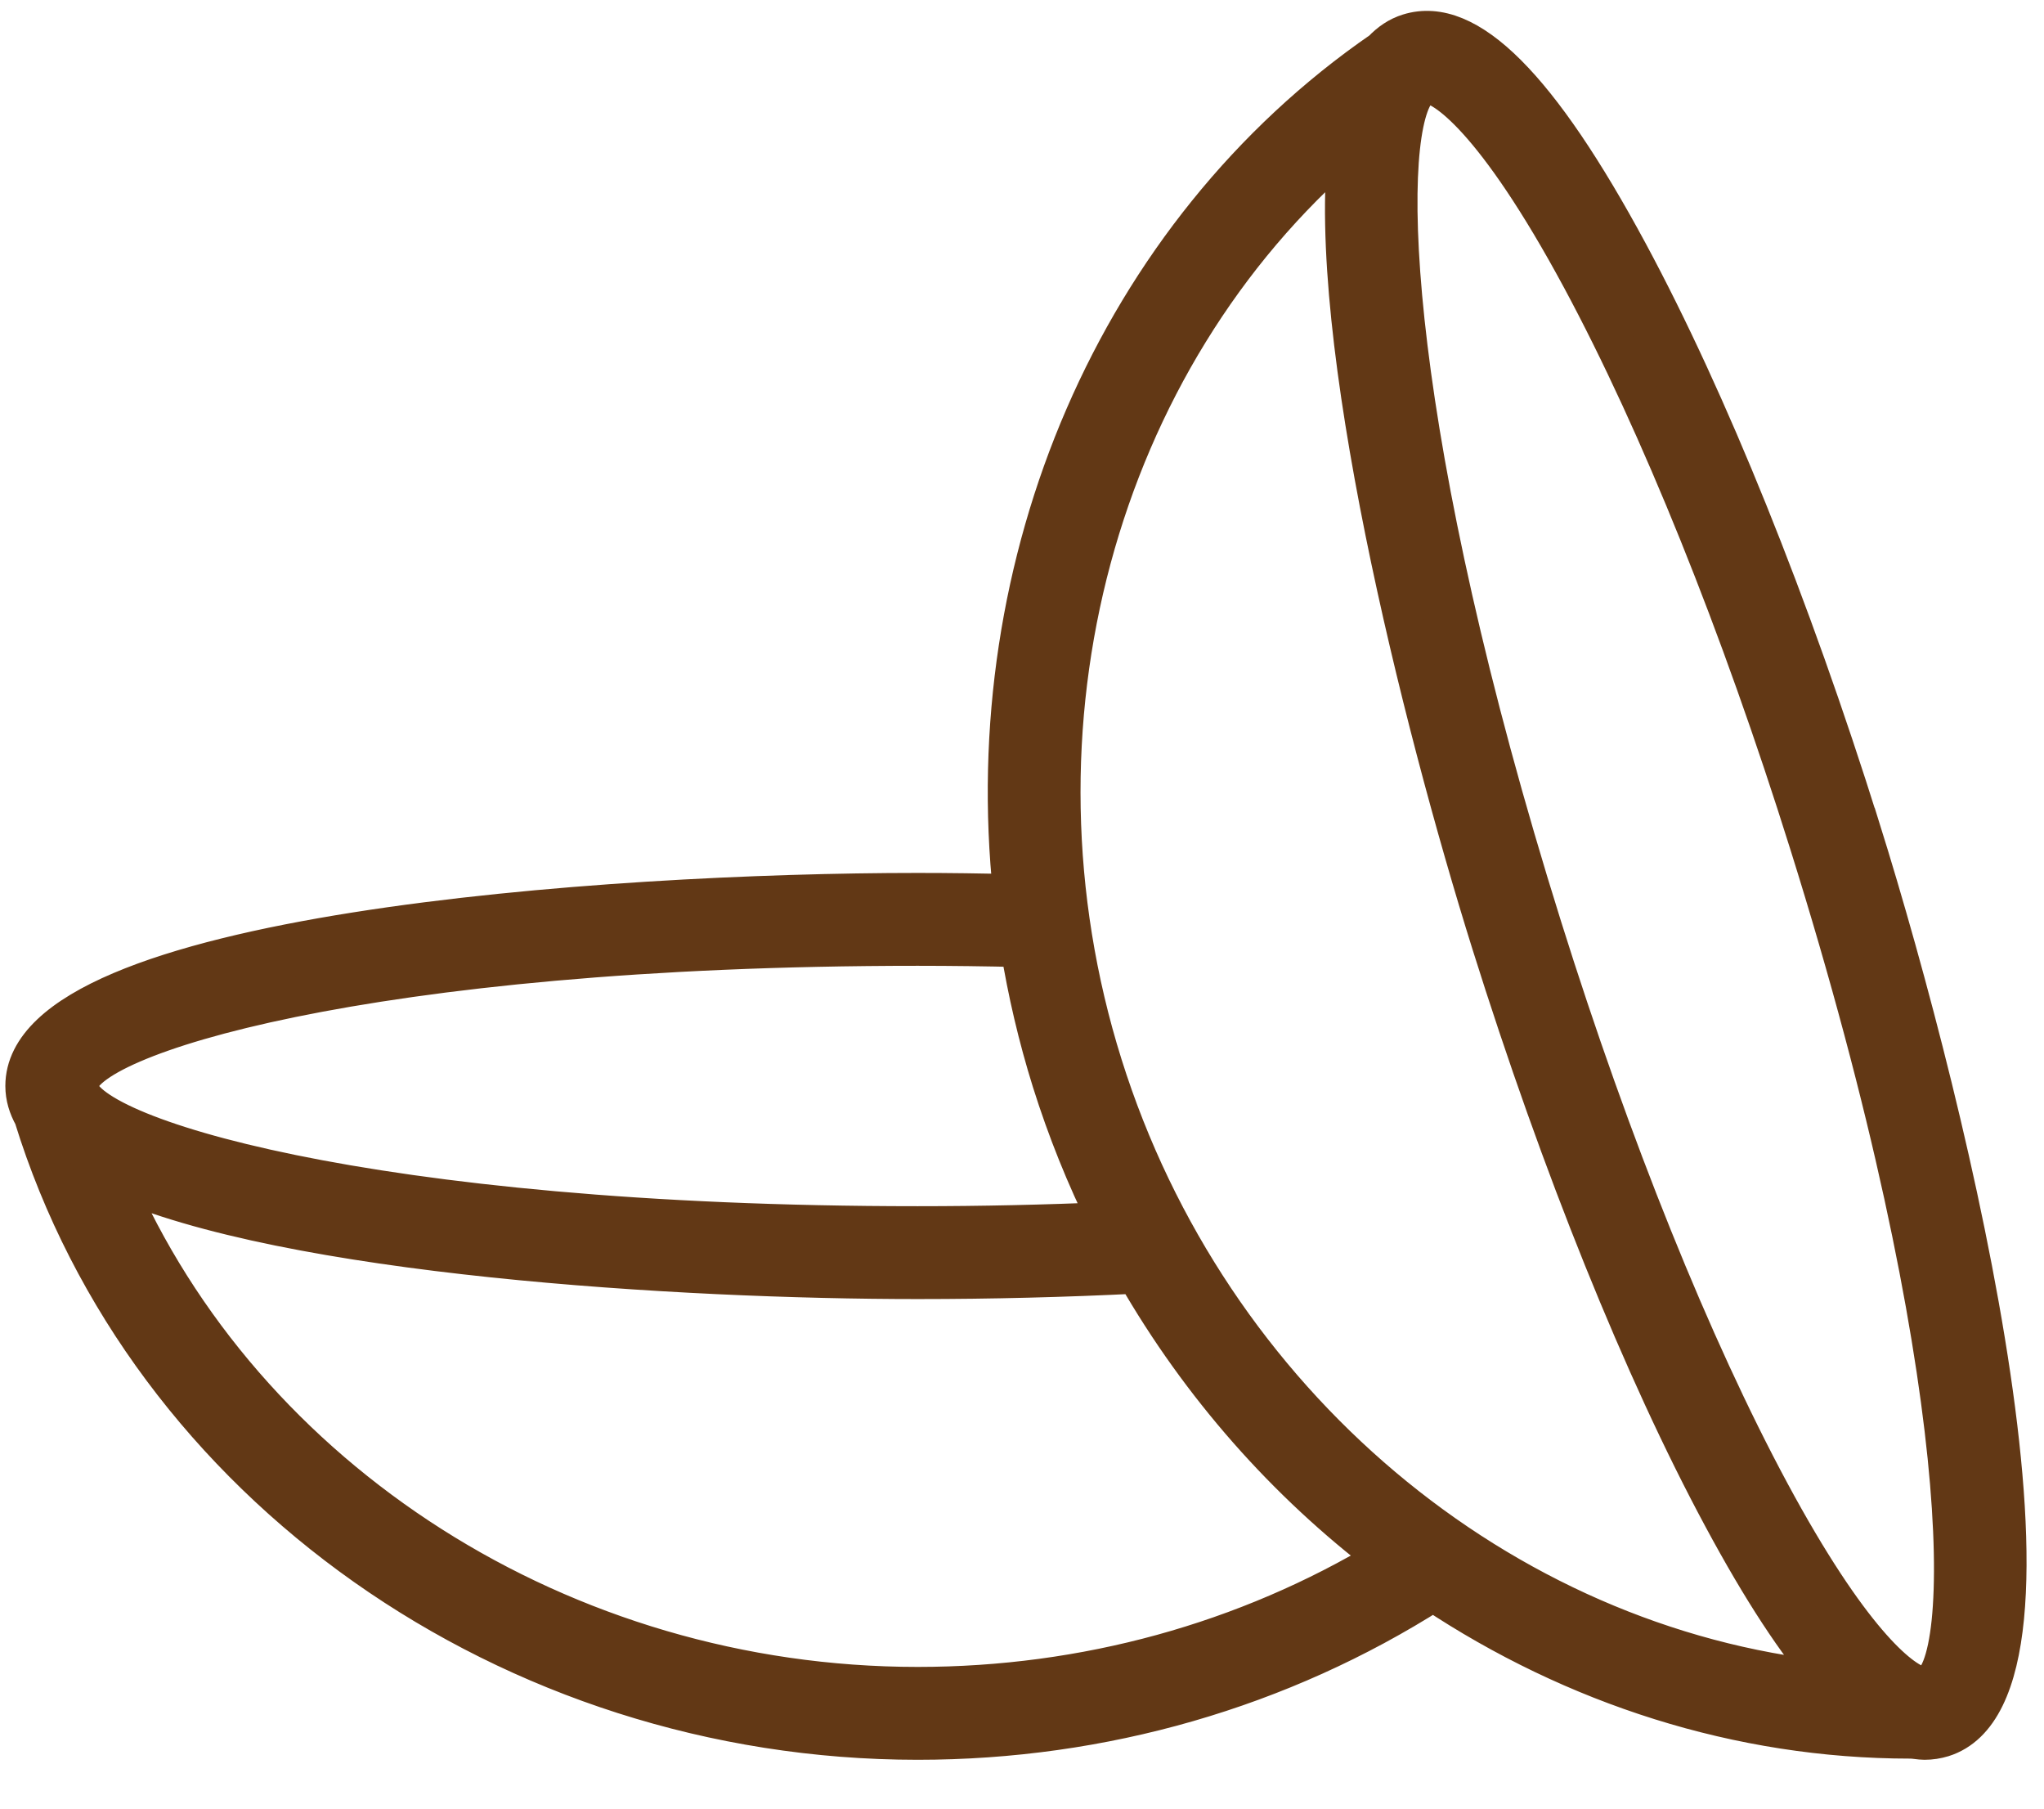 <svg xmlns="http://www.w3.org/2000/svg" width="26" height="23" viewBox="0 0 26 23" fill="none"><path d="M23.662 10.523C22.776 7.696 21.729 5.101 20.715 3.217C19.577 1.105 18.665 0.19 17.918 0.424C17.789 0.464 17.678 0.54 17.582 0.642C14.197 2.975 12.436 7.154 12.883 11.365C12.481 11.357 12.077 11.351 11.673 11.351C7.745 11.351 0.318 11.865 0.318 13.81C0.318 13.946 0.357 14.074 0.426 14.196C1.869 18.868 6.491 22.129 11.673 22.129C14.026 22.129 16.29 21.475 18.23 20.24C20.024 21.432 22.121 22.114 24.299 22.114C24.36 22.114 24.419 22.129 24.48 22.129C24.56 22.129 24.637 22.117 24.712 22.094C26.569 21.512 24.837 14.27 23.663 10.523L23.662 10.523ZM17.148 1.838C16.857 4.259 18.073 9.139 18.968 11.995C19.855 14.822 20.901 17.416 21.916 19.3C22.41 20.218 22.861 20.907 23.276 21.377C19.089 20.939 15.377 17.848 14.027 13.544C12.676 9.235 13.96 4.578 17.148 1.838L17.148 1.838ZM11.673 12.032C12.108 12.032 12.544 12.038 12.976 12.048C13.069 12.617 13.201 13.185 13.377 13.748C13.572 14.369 13.813 14.966 14.096 15.536C13.303 15.571 12.491 15.589 11.672 15.589C4.665 15.589 0.998 14.431 0.998 13.811C0.998 13.19 4.665 12.032 11.673 12.032L11.673 12.032ZM11.673 21.448C7.157 21.448 3.097 18.83 1.437 14.969C3.66 15.971 8.681 16.27 11.673 16.27C12.615 16.27 13.549 16.246 14.455 16.201C15.275 17.626 16.361 18.852 17.627 19.813C15.85 20.884 13.8 21.448 11.673 21.448V21.448ZM24.508 21.444C24.48 21.453 24.446 21.446 24.418 21.439C24.164 21.368 23.527 20.857 22.515 18.978C21.521 17.131 20.492 14.579 19.618 11.791C17.677 5.601 17.541 1.849 18.001 1.178C18.033 1.132 18.094 1.069 18.154 1.069C18.358 1.069 19.013 1.494 20.115 3.54C21.109 5.387 22.139 7.939 23.012 10.727C25.109 17.414 25.101 21.258 24.508 21.444L24.508 21.444Z" fill="#623815" stroke="#623815" stroke-width="0.5"></path></svg>